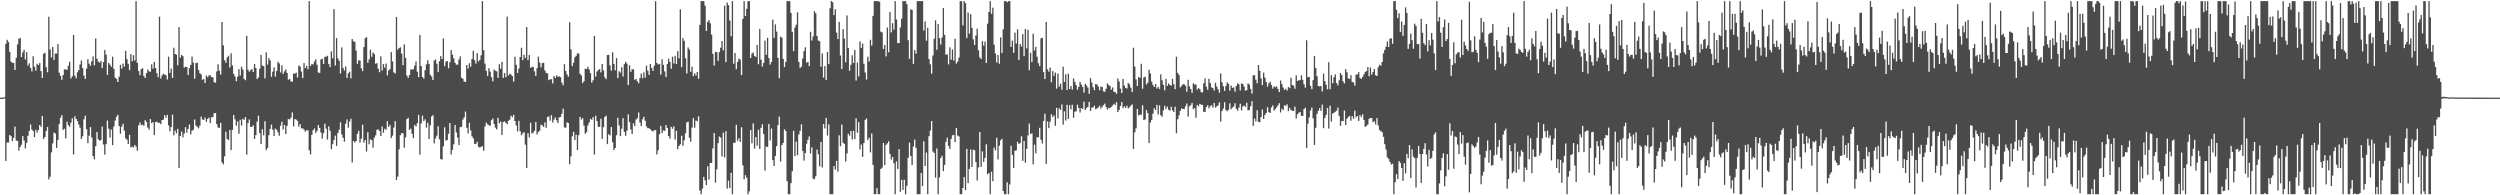<svg xmlns="http://www.w3.org/2000/svg" width="1920" height="150"><path d="M0 75.000h1v1.000H0zM1 75.000h1v1.000H1zM2 75.000h1v1.000H2zM3 74.612h1v1.000H3zM4 33.689h1v89.921H4zM5 30.551h1v78.895H5zM6 32.249h1v77.199H6zM7 39.835h1v63.853H7zM8 47.293h1v57.269H8zM9 48.235h1v60.112H9zM10 48.269h1v57.606H10zM11 53.768h1v43.500H11zM12 44.383h1v63.517H12zM13 34.084h1v74.212H13zM14 29.815h1v85.846H14zM15 29.103h1v83.739H15zM16 43.902h1v67.229H16zM17 40.200h1v64.356H17zM18 38.218h1v69.721H18zM19 45.687h1v68.264H19zM20 39.998h1v69.774H20zM21 50.362h1v53.962H21zM22 48.646h1v51.979H22zM23 52.189h1v43.456H23zM24 54.845h1v44.563H24zM25 43.173h1v57.509H25zM26 51.192h1v54.012H26zM27 54.271h1v45.318H27zM28 48.957h1v52.878H28zM29 49.970h1v49.935H29zM30 48.417h1v47.559H30zM31 54.632h1v42.748H31zM32 59.925h1v29.170H32zM33 41.338h1v65.317H33zM34 40.479h1v64.713H34zM35 51.673h1v48.974H35zM36 55.520h1v41.947H36zM37 12.840h1v124.948H37zM38 38.046h1v97.637H38zM39 44.116h1v72.915H39zM40 36.116h1v74.013H40zM41 46.015h1v55.757H41zM42 41.173h1v61.376H42zM43 41.127h1v72.439H43zM44 33.873h1v73.585H44zM45 55.864h1v39.469H45zM46 58.288h1v32.131H46zM47 61.301h1v27.143H47zM48 57.649h1v42.070H48zM49 53.244h1v45.566H49zM50 53.306h1v52.986H50zM51 53.726h1v39.710H51zM52 50.521h1v45.529H52zM53 47.402h1v49.976H53zM54 60.259h1v33.961H54zM55 58.646h1v32.194H55zM56 26.767h1v91.875H56zM57 58.100h1v31.232H57zM58 60.150h1v31.197H58zM59 55.559h1v37.424H59zM60 53.823h1v41.868H60zM61 49.465h1v48.651H61zM62 46.474h1v60.345H62zM63 52.317h1v52.343H63zM64 58.021h1v33.643H64zM65 60.549h1v28.352H65zM66 52.674h1v46.527H66zM67 45.524h1v64.463H67zM68 48.901h1v55.319H68zM69 50.493h1v47.133H69zM70 47.115h1v58.440H70zM71 43.296h1v76.572H71zM72 50.152h1v72.247H72zM73 29.545h1v82.771H73zM74 45.075h1v56.284H74zM75 47.306h1v59.576H75zM76 48.178h1v59.838H76zM77 46.899h1v60.625H77zM78 52.283h1v44.947H78zM79 47.685h1v63.314H79zM80 38.326h1v80.404H80zM81 41.954h1v68.725H81zM82 57.516h1v35.056H82zM83 48.320h1v50.528H83zM84 49.668h1v56.014H84zM85 51.277h1v48.196H85zM86 43.538h1v67.979H86zM87 52.900h1v44.217H87zM88 59.648h1v32.944H88zM89 60.628h1v29.102H89zM90 62.979h1v25.137H90zM91 58.954h1v37.886H91zM92 49.788h1v52.922H92zM93 52.666h1v44.575H93zM94 48.772h1v46.285H94zM95 51.197h1v49.095H95zM96 39.021h1v67.206H96zM97 45.418h1v61.829H97zM98 48.981h1v61.634H98zM99 53.874h1v49.678H99zM100 41.556h1v71.618H100zM101 47.125h1v65.472H101zM102 42.369h1v70.904H102zM103 46.471h1v64.832H103zM104 0.863h1v111.726H104zM105 48.257h1v67.483H105zM106 54.482h1v41.889H106zM107 57.770h1v36.279H107zM108 53.063h1v43.060H108zM109 52.436h1v43.334H109zM110 58.311h1v38.242H110zM111 59.923h1v32.343H111zM112 56.174h1v37.488H112zM113 53.410h1v44.583H113zM114 54.837h1v44.648H114zM115 55.049h1v36.393H115zM116 49.396h1v45.167H116zM117 52.736h1v41.083H117zM118 47.539h1v56.185H118zM119 52.228h1v41.524H119zM120 56.192h1v37.298H120zM121 59.327h1v35.046H121zM122 12.816h1v81.444H122zM123 60.294h1v35.067H123zM124 57.963h1v34.255H124zM125 56.597h1v35.310H125zM126 57.331h1v31.088H126zM127 57.692h1v32.718H127zM128 61.028h1v27.180H128zM129 43.531h1v52.797H129zM130 56.024h1v44.820H130zM131 52.632h1v44.936H131zM132 59.844h1v28.261H132zM133 36.642h1v67.263H133zM134 41.464h1v58.824H134zM135 42.041h1v60.377H135zM136 50.184h1v48.782H136zM137 20.824h1v108.124H137zM138 44.267h1v60.108H138zM139 42.222h1v58.791H139zM140 43.155h1v62.319H140zM141 51.839h1v50.694H141zM142 51.285h1v46.369H142zM143 51.477h1v50.414H143zM144 57.553h1v41.447H144zM145 52.325h1v43.268H145zM146 49.875h1v53.302H146zM147 43.431h1v56.918H147zM148 48.055h1v51.656H148zM149 60.490h1v31.282H149zM150 48.499h1v47.939H150zM151 48.185h1v49.191H151zM152 53.657h1v44.887H152zM153 56.213h1v40.274H153zM154 57.146h1v32.479H154zM155 61.273h1v30.454H155zM156 60.661h1v31.456H156zM157 63.701h1v26.613H157zM158 57.943h1v35.656H158zM159 59.362h1v32.026H159zM160 57.900h1v32.416H160zM161 57.812h1v36.701H161zM162 59.228h1v30.826H162zM163 59.453h1v30.534H163zM164 63.139h1v23.916H164zM165 63.537h1v23.223H165zM166 54.821h1v40.535H166zM167 49.334h1v48.621H167zM168 54.361h1v43.847H168zM169 57.289h1v37.077H169zM170 16.875h1v107.792H170zM171 34.791h1v91.465H171zM172 46.220h1v73.843H172zM173 48.222h1v52.940H173zM174 44.120h1v62.654H174zM175 42.824h1v64.752H175zM176 51.804h1v47.949H176zM177 40.978h1v74.316H177zM178 50.223h1v49.554H178zM179 56.751h1v31.634H179zM180 58.737h1v32.962H180zM181 62.372h1v34.139H181zM182 58.908h1v34.386H182zM183 53.121h1v49.591H183zM184 57.975h1v33.986H184zM185 51.305h1v45.100H185zM186 53.380h1v37.918H186zM187 60.558h1v31.480H187zM188 61.596h1v28.333H188zM189 27.513h1v91.206H189zM190 53.524h1v41.110H190zM191 55.099h1v36.642H191zM192 53.890h1v43.547H192zM193 52.992h1v44.428H193zM194 55.347h1v40.876H194zM195 49.129h1v57.526H195zM196 52.230h1v51.544H196zM197 60.734h1v32.688H197zM198 59.382h1v29.445H198zM199 52.774h1v49.431H199zM200 42.143h1v68.506H200zM201 50.268h1v49.083H201zM202 50.828h1v53.117H202zM203 60.204h1v32.885H203zM204 40.143h1v75.175H204zM205 49.638h1v63.992H205zM206 44.665h1v59.238H206zM207 46.455h1v52.583H207zM208 58.979h1v36.716H208zM209 55.054h1v44.572H209zM210 51.756h1v52.758H210zM211 58.828h1v39.957H211zM212 54.513h1v45.184H212zM213 47.488h1v54.175H213zM214 48.745h1v55.487H214zM215 55.674h1v40.875H215zM216 50.185h1v43.338H216zM217 56.735h1v42.706H217zM218 54.858h1v41.209H218zM219 53.309h1v49.644H219zM220 55.959h1v40.716H220zM221 61.242h1v30.205H221zM222 60.696h1v31.055H222zM223 62.506h1v27.874H223zM224 62.835h1v23.529H224zM225 56.449h1v40.607H225zM226 56.612h1v34.767H226zM227 55.860h1v36.053H227zM228 59.541h1v33.276H228zM229 50.379h1v46.919H229zM230 51.035h1v44.247H230zM231 54.940h1v43.716H231zM232 59.940h1v38.552H232zM233 48.446h1v51.147H233zM234 52.290h1v48.857H234zM235 50.559h1v49.462H235zM236 53.215h1v46.941H236zM237 0.863h1v114.602H237zM238 50.612h1v67.992H238zM239 49.101h1v54.458H239zM240 49.524h1v50.488H240zM241 47.239h1v51.358H241zM242 45.556h1v56.537H242zM243 49.714h1v50.804H243zM244 55.659h1v40.366H244zM245 56.001h1v42.208H245zM246 45.610h1v56.184H246zM247 45.111h1v61.318H247zM248 49.092h1v53.184H248zM249 43.632h1v51.333H249zM250 43.571h1v55.261H250zM251 42.880h1v64.304H251zM252 49.228h1v47.807H252zM253 51.543h1v48.920H253zM254 39.427h1v75.183H254zM255 44.747h1v66.002H255zM256 7.088h1v100.412H256zM257 50.351h1v53.857H257zM258 29.283h1v82.812H258zM259 44.870h1v57.344H259zM260 46.773h1v52.874H260zM261 56.417h1v37.524H261zM262 36.378h1v66.875H262zM263 52.145h1v53.693H263zM264 54.159h1v54.660H264zM265 51.099h1v43.942H265zM266 59.859h1v31.842H266zM267 56.349h1v41.714H267zM268 55.076h1v38.244H268zM269 60.222h1v30.947H269zM270 30.020h1v94.771H270zM271 31.704h1v76.597H271zM272 32.199h1v77.289H272zM273 38.809h1v69.558H273zM274 48.998h1v53.783H274zM275 46.301h1v54.153H275zM276 46.558h1v63.003H276zM277 52.436h1v54.072H277zM278 54.564h1v41.239H278zM279 36.176h1v73.352H279zM280 29.316h1v78.177H280zM281 28.517h1v87.852H281zM282 48.284h1v53.284H282zM283 45.548h1v65.254H283zM284 38.160h1v68.855H284zM285 43.647h1v64.082H285zM286 40.300h1v73.091H286zM287 41.501h1v64.275H287zM288 48.899h1v55.042H288zM289 48.465h1v51.162H289zM290 52.738h1v46.707H290zM291 55.435h1v45.175H291zM292 43.322h1v61.236H292zM293 54.137h1v42.970H293zM294 49.202h1v52.724H294zM295 52.044h1v46.805H295zM296 48.805h1v50.862H296zM297 57.901h1v35.189H297zM298 54.120h1v43.358H298zM299 53.057h1v42.815H299zM300 40.062h1v65.953H300zM301 47.174h1v57.018H301zM302 55.587h1v42.366H302zM303 56.467h1v36.542H303zM304 13.009h1v125.204H304zM305 38.121h1v97.464H305zM306 36.938h1v77.719H306zM307 36.293h1v67.518H307zM308 41.218h1v60.999H308zM309 50.064h1v52.315H309zM310 34.023h1v79.455H310zM311 44.399h1v61.104H311zM312 58.042h1v33.472H312zM313 59.754h1v30.704H313zM314 57.669h1v42.077H314zM315 53.454h1v45.328H315zM316 53.191h1v49.544H316zM317 53.268h1v52.821H317zM318 50.414h1v45.512H318zM319 47.273h1v49.888H319zM320 55.101h1v39.559H320zM321 59.250h1v29.039H321zM322 26.834h1v91.941H322zM323 50.715h1v44.048H323zM324 59.170h1v29.643H324zM325 60.355h1v32.610H325zM326 53.938h1v37.735H326zM327 49.456h1v48.580H327zM328 46.269h1v48.009H328zM329 49.067h1v57.651H329zM330 57.387h1v38.921H330zM331 58.772h1v30.723H331zM332 61.460h1v27.010H332zM333 46.533h1v63.587H333zM334 45.683h1v60.650H334zM335 48.944h1v55.242H335zM336 55.215h1v41.750H336zM337 47.012h1v59.980H337zM338 43.116h1v79.089H338zM339 45.290h1v77.208H339zM340 29.551h1v82.883H340zM341 50.777h1v47.015H341zM342 47.318h1v60.635H342zM343 46.837h1v60.734H343zM344 52.434h1v50.256H344zM345 47.820h1v46.764H345zM346 38.427h1v80.261H346zM347 41.971h1v73.115H347zM348 44.821h1v65.959H348zM349 48.254h1v47.783H349zM350 49.652h1v52.102H350zM351 49.671h1v55.991H351zM352 45.794h1v65.596H352zM353 43.315h1v54.315H353zM354 59.726h1v37.594H354zM355 60.457h1v31.422H355zM356 62.605h1v27.541H356zM357 62.978h1v22.655H357zM358 49.901h1v48.232H358zM359 52.611h1v49.843H359zM360 48.517h1v45.742H360zM361 51.181h1v48.977H361zM362 45.294h1v59.426H362zM363 39.030h1v67.209H363zM364 46.260h1v64.155H364zM365 48.920h1v61.622H365zM366 40.763h1v68.113H366zM367 47.210h1v65.477H367zM368 46.111h1v67.273H368zM369 42.490h1v70.226H369zM370 0.863h1v111.497H370zM371 38.516h1v77.270H371zM372 48.895h1v48.193H372zM373 54.431h1v39.702H373zM374 58.284h1v37.137H374zM375 52.385h1v43.759H375zM376 55.047h1v41.622H376zM377 59.280h1v32.990H377zM378 62.457h1v28.598H378zM379 53.404h1v41.815H379zM380 54.320h1v43.710H380zM381 54.788h1v44.601H381zM382 59.823h1v30.677H382zM383 49.355h1v45.265H383zM384 52.729h1v40.620H384zM385 47.496h1v56.256H385zM386 59.854h1v33.879H386zM387 56.187h1v37.019H387zM388 59.313h1v35.040H388zM389 12.816h1v82.571H389zM390 57.959h1v34.805H390zM391 56.601h1v35.309H391zM392 57.315h1v31.548H392zM393 58.472h1v31.580H393zM394 62.746h1v25.449H394zM395 43.611h1v49.370H395zM396 49.833h1v46.509H396zM397 56.015h1v44.883H397zM398 52.642h1v40.160H398zM399 43.770h1v57.024H399zM400 36.660h1v67.212H400zM401 46.188h1v56.172H401zM402 42.070h1v59.493H402zM403 44.440h1v66.675H403zM404 20.768h1v108.233H404zM405 46.186h1v56.110H405zM406 42.284h1v63.218H406zM407 52.053h1v42.217H407zM408 51.282h1v51.267H408zM409 51.453h1v50.433H409zM410 54.780h1v45.737H410zM411 58.278h1v35.471H411zM412 52.260h1v50.972H412zM413 43.492h1v57.815H413zM414 48.065h1v52.271H414zM415 51.724h1v44.073H415zM416 48.527h1v47.830H416zM417 48.166h1v49.282H417zM418 53.999h1v39.995H418zM419 55.975h1v42.164H419zM420 56.495h1v33.480H420zM421 61.531h1v27.812H421zM422 60.860h1v31.812H422zM423 60.801h1v27.688H423zM424 64.125h1v29.956H424zM425 58.380h1v33.484H425zM426 59.858h1v30.361H426zM427 57.900h1v34.539H427zM428 59.043h1v35.486H428zM429 58.654h1v31.518H429zM430 59.238h1v30.553H430zM431 63.379h1v23.966H431zM432 65.460h1v18.010H432zM433 49.329h1v48.533H433zM434 54.457h1v43.649H434zM435 57.162h1v36.779H435zM436 58.876h1v35.565H436zM437 17.024h1v109.129H437zM438 37.868h1v82.144H438zM439 50.803h1v53.886H439zM440 48.107h1v53.110H440zM441 44.036h1v63.528H441zM442 42.832h1v60.604H442zM443 40.885h1v74.356H443zM444 41.206h1v62.597H444zM445 56.658h1v33.085H445zM446 57.960h1v33.777H446zM447 63.793h1v26.863H447zM448 62.287h1v34.213H448zM449 52.662h1v50.024H449zM450 53.100h1v48.411H450zM451 51.256h1v45.096H451zM452 53.369h1v40.725H452zM453 56.145h1v35.211H453zM454 63.446h1v28.558H454zM455 61.621h1v28.319H455zM456 27.550h1v91.150H456zM457 58.850h1v30.044H457zM458 55.011h1v37.994H458zM459 53.818h1v43.581H459zM460 53.077h1v44.365H460zM461 55.623h1v35.574H461zM462 49.174h1v57.495H462zM463 54.014h1v43.691H463zM464 59.353h1v30.468H464zM465 60.819h1v28.027H465zM466 42.270h1v68.430H466zM467 42.134h1v61.042H467zM468 50.245h1v53.731H468zM469 54.285h1v43.327H469zM470 40.172h1v69.066H470zM471 49.090h1v66.170H471zM472 53.944h1v59.679H472zM473 44.645h1v59.251H473zM474 60.030h1v30.386H474zM475 54.725h1v41.617H475zM476 55.771h1v48.802H476zM477 51.560h1v47.291H477zM478 58.778h1v31.927H478zM479 49.244h1v52.103H479zM480 47.474h1v56.795H480zM481 48.832h1v51.524H481zM482 65.306h1v22.436H482zM483 50.112h1v43.711H483zM484 55.150h1v44.273H484zM485 53.164h1v49.725H485zM486 53.304h1v41.428H486zM487 61.236h1v35.635H487zM488 60.630h1v31.213H488zM489 62.436h1v28.341H489zM490 63.969h1v22.384H490zM491 59.976h1v34.068H491zM492 56.449h1v40.438H492zM493 60.103h1v31.560H493zM494 55.594h1v34.061H494zM495 59.724h1v33.007H495zM496 50.379h1v46.716H496zM497 54.303h1v44.168H497zM498 57.523h1v41.027H498zM499 49.148h1v50.157H499zM500 52.059h1v48.310H500zM501 54.451h1v46.524H501zM502 50.491h1v49.542H502zM503 0.863h1v98.957H503zM504 48.269h1v70.347H504zM505 49.535h1v65.830H505zM506 49.058h1v54.041H506zM507 57.229h1v39.446H507zM508 45.537h1v56.664H508zM509 49.797h1v50.321H509zM510 54.857h1v45.706H510zM511 59.185h1v36.855H511zM512 49.132h1v49.131H512zM513 45.061h1v59.415H513zM514 47.550h1v58.877H514zM515 52.799h1v44.608H515zM516 43.587h1v55.273H516zM517 48.793h1v48.224H517zM518 42.916h1v64.272H518zM519 49.217h1v51.254H519zM520 39.385h1v75.258H520zM521 44.766h1v67.379H521zM522 7.110h1v103.665H522zM523 51.569h1v52.690H523zM524 29.223h1v82.760H524zM525 31.423h1v76.370H525zM526 44.803h1v57.575H526zM527 56.441h1v37.515H527zM528 36.434h1v57.079H528zM529 38.122h1v67.696H529zM530 55.158h1v53.675H530zM531 51.146h1v46.895H531zM532 58.484h1v32.265H532zM533 56.348h1v41.746H533zM534 58.035h1v34.497H534zM535 55.220h1v37.962H535zM536 60.511h1v28.760H536zM537 19.094h1v127.300H537zM538 0.863h1v148.275H538zM539 0.863h1v143.988H539zM540 0.863h1v134.918H540zM541 4.374h1v134.154H541zM542 23.741h1v118.443H542zM543 16.842h1v110.921H543zM544 15.407h1v122.449H544zM545 17.846h1v107.272H545zM546 26.537h1v98.670H546zM547 41.307h1v72.676H547zM548 50.332h1v51.938H548zM549 39.806h1v100.481H549zM550 40.140h1v89.920H550zM551 46.746h1v63.198H551zM552 40.070h1v64.804H552zM553 36.655h1v69.030H553zM554 31.467h1v88.752H554zM555 38.640h1v63.218H555zM556 4.345h1v116.611H556zM557 47.687h1v53.062H557zM558 1.920h1v142.900H558zM559 3.994h1v134.797H559zM560 15.692h1v128.716H560zM561 27.852h1v104.857H561zM562 0.863h1v148.275H562zM563 48.912h1v60.800H563zM564 40.761h1v68.868H564zM565 53.097h1v42.777H565zM566 47.632h1v60.551H566zM567 44.970h1v61.266H567zM568 45.850h1v63.177H568zM569 57.668h1v40.090H569zM570 14.505h1v112.406H570zM571 0.863h1v136.849H571zM572 12.317h1v122.245H572zM573 6.807h1v129.675H573zM574 0.863h1v148.275H574zM575 0.863h1v146.007H575zM576 44.567h1v55.309H576zM577 41.223h1v68.847H577zM578 40.348h1v54.388H578zM579 43.043h1v71.098H579zM580 43.782h1v61.495H580zM581 34.543h1v77.362H581zM582 49.375h1v50.261H582zM583 22.212h1v92.153H583zM584 45.808h1v52.419H584zM585 51.143h1v44.326H585zM586 48.314h1v54.557H586zM587 31.180h1v99.774H587zM588 42.108h1v70.452H588zM589 28.956h1v84.002H589zM590 44.661h1v50.538H590zM591 49.604h1v58.298H591zM592 47.528h1v51.207H592zM593 15.070h1v107.933H593zM594 29.105h1v98.308H594zM595 18.736h1v101.009H595zM596 24.289h1v87.965H596zM597 44.444h1v51.674H597zM598 60.057h1v29.445H598zM599 28.124h1v95.997H599zM600 28.992h1v82.400H600zM601 45.197h1v64.575H601zM602 51.500h1v47.752H602zM603 47.516h1v53.110H603zM604 0.863h1v138.251H604zM605 0.863h1v148.275H605zM606 0.886h1v148.252H606zM607 9.953h1v130.761H607zM608 24.455h1v107.099H608zM609 39.315h1v61.160H609zM610 21.164h1v98.673H610zM611 18.951h1v89.856H611zM612 9.416h1v109.783H612zM613 47.491h1v55.839H613zM614 52.157h1v48.423H614zM615 51.128h1v44.348H615zM616 44.901h1v70.989H616zM617 39.318h1v84.033H617zM618 36.307h1v81.269H618zM619 48.121h1v62.257H619zM620 47.544h1v59.757H620zM621 50.834h1v53.897H621zM622 24.414h1v93.393H622zM623 31.113h1v82.060H623zM624 27.884h1v109.315H624zM625 8.613h1v129.076H625zM626 10.195h1v125.181H626zM627 27.682h1v87.226H627zM628 31.181h1v87.290H628zM629 31.668h1v96.047H629zM630 51.262h1v57.807H630zM631 41.068h1v87.536H631zM632 59.602h1v35.684H632zM633 50.765h1v47.854H633zM634 61.510h1v29.048H634zM635 39.817h1v64.233H635zM636 49.193h1v46.335H636zM637 6.361h1v142.777H637zM638 0.863h1v148.275H638zM639 1.709h1v147.429H639zM640 11.636h1v115.912H640zM641 7.119h1v123.142H641zM642 25.022h1v98.538H642zM643 30.007h1v101.794H643zM644 16.787h1v87.138H644zM645 42.584h1v69.769H645zM646 52.993h1v42.680H646zM647 22.377h1v87.297H647zM648 29.642h1v80.835H648zM649 47.843h1v76.227H649zM650 11.859h1v105.990H650zM651 36.857h1v65.829H651zM652 54.336h1v49.855H652zM653 49.740h1v50.856H653zM654 42.429h1v64.693H654zM655 48.394h1v52.127H655zM656 38.279h1v68.511H656zM657 61.872h1v29.011H657zM658 48.019h1v53.962H658zM659 58.688h1v35.129H659zM660 31.744h1v83.092H660zM661 36.772h1v74.207H661zM662 33.483h1v86.960H662zM663 48.933h1v60.965H663zM664 55.713h1v36.326H664zM665 61.060h1v29.996H665zM666 43.592h1v63.991H666zM667 47.148h1v58.656H667zM668 30.554h1v86.491H668zM669 35.011h1v67.533H669zM670 12.169h1v114.553H670zM671 0.863h1v148.275H671zM672 0.863h1v148.275H672zM673 0.863h1v143.646H673zM674 0.863h1v148.275H674zM675 1.263h1v147.875H675zM676 24.315h1v105.499H676zM677 24.881h1v103.882H677zM678 37.635h1v72.132H678zM679 34.547h1v92.319H679zM680 43.292h1v67.987H680zM681 21.154h1v88.942H681zM682 40.136h1v68.405H682zM683 9.191h1v108.971H683zM684 24.860h1v97.726H684zM685 17.820h1v102.690H685zM686 22.792h1v102.551H686zM687 0.863h1v148.275H687zM688 14.957h1v108.976H688zM689 33.155h1v96.573H689zM690 33.010h1v81.598H690zM691 21.109h1v126.153H691zM692 14.315h1v123.821H692zM693 0.863h1v145.075H693zM694 0.863h1v137.165H694zM695 0.863h1v148.275H695zM696 3.282h1v139.346H696zM697 30.891h1v90.294H697zM698 45.201h1v64.324H698zM699 7.194h1v112.596H699zM700 7.603h1v119.186H700zM701 49.026h1v63.488H701zM702 38.442h1v68.757H702zM703 41.239h1v72.264H703zM704 0.863h1v148.275H704zM705 0.863h1v148.275H705zM706 0.863h1v148.275H706zM707 0.863h1v131.968H707zM708 0.863h1v142.064H708zM709 23.435h1v85.068H709zM710 16.453h1v111.025H710zM711 31.247h1v85.907H711zM712 21.324h1v127.814H712zM713 45.334h1v59.245H713zM714 49.360h1v50.965H714zM715 56.580h1v36.398H715zM716 42.666h1v73.678H716zM717 29.753h1v87.706H717zM718 15.632h1v120.824H718zM719 38.172h1v75.835H719zM720 18.460h1v130.677H720zM721 29.260h1v106.958H721zM722 34.157h1v87.244H722zM723 28.789h1v90.841H723zM724 6.183h1v125.258H724zM725 26.708h1v99.973H725zM726 42.059h1v66.891H726zM727 41.705h1v64.021H727zM728 49.442h1v62.623H728zM729 36.334h1v78.071H729zM730 45.823h1v60.879H730zM731 37.963h1v65.961H731zM732 46.528h1v57.068H732zM733 29.756h1v79.325H733zM734 48.842h1v49.432H734zM735 47.370h1v56.792H735zM736 44.184h1v60.622H736zM737 0.863h1v148.275H737zM738 0.863h1v148.275H738zM739 19.507h1v124.873H739zM740 0.863h1v135.124H740zM741 2.387h1v143.664H741zM742 29.355h1v84.979H742zM743 9.620h1v131.038H743zM744 25.848h1v103.867H744zM745 10.900h1v103.871H745zM746 21.395h1v106.842H746zM747 30.223h1v84.724H747zM748 34.636h1v80.703H748zM749 27.237h1v97.203H749zM750 22.050h1v116.619H750zM751 38.674h1v89.873H751zM752 44.022h1v57.337H752zM753 45.359h1v82.808H753zM754 31.527h1v84.726H754zM755 35.012h1v89.289H755zM756 31.960h1v89.246H756zM757 48.405h1v62.384H757zM758 18.126h1v115.708H758zM759 9.198h1v123.712H759zM760 0.863h1v148.275H760zM761 10.601h1v121.288H761zM762 5.878h1v133.292H762zM763 34.314h1v79.052H763zM764 41.091h1v74.432H764zM765 47.966h1v57.811H765zM766 42.220h1v80.216H766zM767 48.878h1v62.973H767zM768 28.798h1v79.069H768zM769 40.779h1v65.824H769zM770 22.484h1v124.276H770zM771 0.863h1v148.275H771zM772 0.863h1v148.275H772zM773 1.757h1v138.201H773zM774 0.863h1v148.275H774zM775 0.863h1v140.786H775zM776 36.009h1v75.927H776zM777 31.225h1v87.808H777zM778 40.556h1v88.418H778zM779 25.016h1v90.805H779zM780 33.475h1v81.996H780zM781 22.447h1v86.454H781zM782 46.028h1v64.582H782zM783 33.809h1v76.024H783zM784 35.727h1v68.923H784zM785 26.276h1v97.286H785zM786 43.101h1v65.162H786zM787 22.279h1v102.728H787zM788 37.245h1v77.040H788zM789 22.904h1v81.057H789zM790 53.941h1v40.922H790zM791 40.488h1v62.493H791zM792 47.732h1v54.658H792zM793 25.933h1v100.256H793zM794 38.774h1v72.319H794zM795 35.992h1v81.751H795zM796 43.582h1v61.720H796zM797 48.557h1v56.970H797zM798 50.846h1v47.310H798zM799 29.437h1v77.897H799zM800 29.026h1v81.147H800zM801 55.380h1v37.570H801zM802 60.707h1v26.635H802zM803 16.822h1v109.038H803zM804 53.264h1v39.994H804zM805 55.035h1v43.370H805zM806 51.854h1v41.613H806zM807 63.133h1v24.600H807zM808 54.592h1v35.311H808zM809 58.191h1v30.445H809zM810 55.711h1v40.895H810zM811 68.041h1v14.786H811zM812 56.399h1v34.539H812zM813 66.503h1v16.709H813zM814 64.286h1v20.163H814zM815 68.941h1v11.273H815zM816 51.228h1v44.535H816zM817 62.883h1v22.633H817zM818 57.078h1v35.508H818zM819 69.107h1v11.385H819zM820 56.591h1v34.759H820zM821 68.401h1v12.352H821zM822 66.057h1v17.977H822zM823 68.790h1v11.661H823zM824 60.147h1v30.264H824zM825 62.824h1v22.974H825zM826 65.377h1v20.018H826zM827 68.987h1v11.402H827zM828 66.698h1v16.211H828zM829 62.947h1v23.412H829zM830 64.863h1v18.107H830zM831 66.672h1v16.990H831zM832 71.169h1v6.965H832zM833 64.365h1v20.164H833zM834 65.643h1v17.385H834zM835 67.204h1v14.869H835zM836 72.093h1v6.199H836zM837 60.030h1v25.201H837zM838 63.404h1v19.260H838zM839 67.029h1v15.456H839zM840 69.264h1v11.931H840zM841 64.527h1v19.407H841zM842 64.865h1v18.440H842zM843 66.480h1v16.042H843zM844 69.314h1v11.896H844zM845 66.465h1v16.982H845zM846 66.886h1v15.049H846zM847 70.151h1v10.595H847zM848 70.483h1v9.083H848zM849 68.139h1v14.092H849zM850 64.062h1v20.103H850zM851 65.213h1v17.691H851zM852 66.097h1v16.991H852zM853 68.869h1v13.173H853zM854 67.129h1v14.026H854zM855 70.392h1v9.290H855zM856 70.811h1v9.782H856zM857 72.000h1v6.372H857zM858 60.254h1v25.823H858zM859 62.625h1v21.829H859zM860 67.997h1v13.410H860zM861 71.440h1v6.950H861zM862 60.623h1v22.454H862zM863 65.736h1v15.867H863zM864 67.545h1v15.316H864zM865 67.983h1v13.210H865zM866 63.675h1v19.580H866zM867 64.822h1v17.551H867zM868 67.338h1v13.838H868zM869 70.731h1v9.425H869zM870 36.639h1v77.727H870zM871 51.073h1v50.655H871zM872 60.984h1v37.566H872zM873 66.028h1v17.614H873zM874 59.123h1v29.585H874zM875 59.809h1v28.227H875zM876 49.011h1v39.104H876zM877 68.159h1v12.727H877zM878 59.437h1v32.827H878zM879 58.935h1v32.793H879zM880 64.883h1v19.689H880zM881 63.517h1v23.388H881zM882 53.507h1v56.345H882zM883 56.411h1v37.711H883zM884 62.607h1v29.513H884zM885 65.217h1v22.084H885zM886 66.814h1v16.302H886zM887 64.504h1v20.021H887zM888 68.020h1v12.544H888zM889 66.723h1v21.196H889zM890 68.309h1v12.657H890zM891 57.134h1v31.359H891zM892 61.683h1v27.927H892zM893 65.127h1v19.674H893zM894 69.358h1v11.825H894zM895 60.595h1v23.088H895zM896 65.946h1v15.993H896zM897 64.143h1v20.127H897zM898 65.155h1v19.814H898zM899 65.835h1v16.147H899zM900 60.588h1v24.124H900zM901 64.718h1v21.302H901zM902 68.498h1v13.486H902zM903 43.566h1v58.717H903zM904 55.948h1v35.653H904zM905 57.554h1v31.042H905zM906 67.139h1v17.936H906zM907 65.947h1v17.261H907zM908 64.601h1v19.115H908zM909 64.767h1v18.990H909zM910 65.869h1v15.820H910zM911 70.422h1v9.113H911zM912 61.289h1v28.336H912zM913 66.282h1v15.396H913zM914 68.389h1v12.400H914zM915 71.261h1v7.751H915zM916 63.923h1v19.963H916zM917 64.912h1v18.145H917zM918 64.943h1v25.502H918zM919 68.825h1v11.834H919zM920 67.654h1v14.070H920zM921 68.489h1v11.277H921zM922 70.780h1v9.580H922zM923 71.024h1v9.546H923zM924 64.006h1v21.872H924zM925 60.282h1v25.693H925zM926 66.613h1v15.620H926zM927 68.908h1v11.886H927zM928 60.490h1v22.698H928zM929 63.866h1v17.748H929zM930 67.087h1v13.780H930zM931 67.683h1v15.074H931zM932 69.563h1v9.508H932zM933 63.577h1v19.070H933zM934 66.449h1v15.341H934zM935 68.545h1v12.424H935zM936 71.180h1v7.394H936zM937 56.415h1v36.931H937zM938 63.119h1v22.235H938zM939 66.211h1v17.183H939zM940 69.781h1v8.746H940zM941 65.995h1v18.524H941zM942 63.160h1v22.229H942zM943 64.407h1v19.810H943zM944 69.612h1v9.696H944zM945 65.664h1v18.277H945zM946 67.529h1v15.173H946zM947 67.056h1v14.695H947zM948 70.397h1v8.887H948zM949 65.931h1v17.657H949zM950 64.014h1v20.978H950zM951 64.783h1v17.833H951zM952 69.484h1v10.160H952zM953 64.105h1v20.624H953zM954 64.449h1v17.308H954zM955 66.469h1v14.583H955zM956 69.623h1v12.465H956zM957 69.185h1v9.746H957zM958 64.055h1v20.717H958zM959 64.955h1v19.454H959zM960 68.242h1v13.382H960zM961 71.814h1v5.921H961zM962 57.879h1v38.783H962zM963 57.690h1v33.447H963zM964 61.204h1v32.058H964zM965 63.915h1v20.784H965zM966 49.949h1v43.649H966zM967 54.338h1v39.516H967zM968 60.174h1v29.731H968zM969 65.309h1v18.763H969zM970 55.754h1v35.642H970zM971 59.669h1v28.617H971zM972 63.031h1v23.651H972zM973 66.575h1v15.750H973zM974 63.997h1v22.115H974zM975 62.734h1v24.065H975zM976 65.281h1v17.291H976zM977 67.996h1v12.975H977zM978 66.345h1v18.649H978zM979 67.028h1v16.787H979zM980 66.291h1v16.165H980zM981 68.294h1v12.590H981zM982 70.713h1v8.566H982zM983 61.837h1v24.522H983zM984 64.647h1v18.880H984zM985 67.199h1v17.364H985zM986 69.139h1v11.681H986zM987 68.197h1v13.089H987zM988 69.503h1v10.632H988zM989 66.750h1v18.603H989zM990 67.692h1v15.210H990zM991 59.744h1v24.890H991zM992 65.283h1v19.718H992zM993 65.837h1v19.458H993zM994 68.157h1v13.773H994zM995 57.893h1v33.141H995zM996 62.208h1v25.602H996zM997 61.584h1v24.997H997zM998 61.589h1v24.437H998zM999 57.844h1v31.066H999zM1000 61.259h1v27.814H1000zM1001 64.729h1v19.037H1001zM1002 67.307h1v15.429H1002zM1003 30.904h1v82.703H1003zM1004 59.325h1v35.676H1004zM1005 59.065h1v31.101H1005zM1006 65.952h1v18.932H1006zM1007 68.515h1v14.087H1007zM1008 61.531h1v29.411H1008zM1009 42.951h1v68.375H1009zM1010 52.184h1v45.979H1010zM1011 58.521h1v28.932H1011zM1012 66.052h1v19.096H1012zM1013 66.392h1v16.710H1013zM1014 65.961h1v19.162H1014zM1015 70.146h1v10.165H1015zM1016 56.545h1v41.911H1016zM1017 62.234h1v28.337H1017zM1018 65.084h1v23.122H1018zM1019 68.568h1v14.337H1019zM1020 47.776h1v50.916H1020zM1021 68.576h1v12.502H1021zM1022 57.700h1v35.686H1022zM1023 63.895h1v23.307H1023zM1024 59.409h1v27.203H1024zM1025 57.145h1v28.655H1025zM1026 63.780h1v21.250H1026zM1027 65.538h1v17.079H1027zM1028 61.711h1v27.281H1028zM1029 56.055h1v40.558H1029zM1030 57.577h1v35.352H1030zM1031 62.468h1v30.635H1031zM1032 64.054h1v20.816H1032zM1033 53.086h1v42.981H1033zM1034 55.510h1v35.674H1034zM1035 60.216h1v29.620H1035zM1036 60.650h1v28.357H1036zM1037 57.748h1v35.026H1037zM1038 62.947h1v26.274H1038zM1039 63.301h1v27.919H1039zM1040 65.686h1v19.299H1040zM1041 57.273h1v32.869H1041zM1042 57.148h1v31.930H1042zM1043 55.396h1v37.493H1043zM1044 59.814h1v28.612H1044zM1045 60.641h1v29.286H1045zM1046 59.072h1v28.728H1046zM1047 57.151h1v34.976H1047zM1048 55.371h1v42.126H1048zM1049 54.627h1v42.042H1049zM1050 51.433h1v44.234H1050zM1051 58.547h1v32.760H1051zM1052 51.907h1v38.723H1052zM1053 57.272h1v33.383H1053zM1054 55.246h1v38.658H1054zM1055 53.032h1v40.061H1055zM1056 57.731h1v37.872H1056zM1057 58.370h1v32.331H1057zM1058 51.651h1v44.730H1058zM1059 49.704h1v50.097H1059zM1060 50.486h1v50.341H1060zM1061 47.618h1v53.850H1061zM1062 40.914h1v64.185H1062zM1063 38.308h1v72.461H1063zM1064 35.819h1v79.077H1064zM1065 31.895h1v88.987H1065zM1066 36.091h1v85.897H1066zM1067 29.753h1v94.604H1067zM1068 29.352h1v97.019H1068zM1069 33.630h1v92.099H1069zM1070 0.863h1v148.275H1070zM1071 0.863h1v139.090H1071zM1072 7.592h1v126.210H1072zM1073 13.932h1v123.555H1073zM1074 10.259h1v113.422H1074zM1075 24.522h1v100.551H1075zM1076 16.514h1v112.517H1076zM1077 27.472h1v111.399H1077zM1078 19.173h1v106.159H1078zM1079 5.697h1v127.427H1079zM1080 9.992h1v108.197H1080zM1081 37.540h1v83.971H1081zM1082 33.770h1v77.708H1082zM1083 25.731h1v111.053H1083zM1084 30.866h1v83.901H1084zM1085 37.406h1v82.903H1085zM1086 18.183h1v103.265H1086zM1087 19.922h1v124.126H1087zM1088 33.947h1v87.249H1088zM1089 33.792h1v78.288H1089zM1090 45.027h1v73.348H1090zM1091 14.429h1v126.038H1091zM1092 25.173h1v93.101H1092zM1093 33.174h1v81.152H1093zM1094 34.667h1v75.295H1094zM1095 18.437h1v100.203H1095zM1096 39.435h1v88.478H1096zM1097 30.841h1v84.262H1097zM1098 34.893h1v87.220H1098zM1099 25.381h1v95.874H1099zM1100 30.440h1v85.428H1100zM1101 40.991h1v62.344H1101zM1102 53.816h1v47.836H1102zM1103 0.863h1v148.275H1103zM1104 16.488h1v132.649H1104zM1105 13.121h1v127.793H1105zM1106 25.108h1v105.767H1106zM1107 36.053h1v85.215H1107zM1108 20.888h1v96.859H1108zM1109 14.955h1v128.120H1109zM1110 31.559h1v103.851H1110zM1111 30.025h1v88.301H1111zM1112 17.511h1v112.857H1112zM1113 45.331h1v49.318H1113zM1114 58.245h1v45.836H1114zM1115 49.973h1v50.559H1115zM1116 32.464h1v97.103H1116zM1117 48.566h1v56.250H1117zM1118 41.654h1v63.647H1118zM1119 40.377h1v70.693H1119zM1120 40.089h1v78.304H1120zM1121 44.187h1v57.278H1121zM1122 15.140h1v95.140H1122zM1123 42.227h1v61.526H1123zM1124 32.053h1v88.276H1124zM1125 34.886h1v91.654H1125zM1126 37.613h1v72.327H1126zM1127 39.074h1v70.405H1127zM1128 1.338h1v146.373H1128zM1129 30.954h1v102.602H1129zM1130 40.153h1v70.671H1130zM1131 39.831h1v72.280H1131zM1132 27.886h1v85.622H1132zM1133 38.349h1v74.173H1133zM1134 40.576h1v68.832H1134zM1135 47.705h1v57.463H1135zM1136 30.356h1v88.324H1136zM1137 13.701h1v127.821H1137zM1138 24.914h1v109.953H1138zM1139 16.773h1v115.107H1139zM1140 32.927h1v88.137H1140zM1141 35.830h1v80.058H1141zM1142 45.214h1v62.652H1142zM1143 26.238h1v98.704H1143zM1144 25.151h1v90.172H1144zM1145 25.119h1v102.048H1145zM1146 18.529h1v108.283H1146zM1147 35.392h1v83.973H1147zM1148 53.804h1v40.659H1148zM1149 30.648h1v88.113H1149zM1150 39.587h1v73.192H1150zM1151 44.086h1v63.402H1151zM1152 48.919h1v72.396H1152zM1153 35.417h1v87.928H1153zM1154 40.181h1v63.187H1154zM1155 50.835h1v49.638H1155zM1156 48.953h1v49.866H1156zM1157 26.980h1v117.912H1157zM1158 20.825h1v116.676H1158zM1159 27.942h1v83.396H1159zM1160 33.008h1v83.096H1160zM1161 27.524h1v105.497H1161zM1162 9.736h1v122.006H1162zM1163 32.990h1v77.144H1163zM1164 40.980h1v91.681H1164zM1165 41.512h1v74.944H1165zM1166 37.356h1v92.731H1166zM1167 38.260h1v81.845H1167zM1168 39.873h1v75.535H1168zM1169 40.612h1v76.177H1169zM1170 0.863h1v138.771H1170zM1171 37.522h1v91.130H1171zM1172 43.449h1v87.087H1172zM1173 39.828h1v64.255H1173zM1174 38.127h1v84.212H1174zM1175 46.276h1v59.920H1175zM1176 29.431h1v103.566H1176zM1177 33.784h1v81.019H1177zM1178 35.558h1v84.810H1178zM1179 23.797h1v96.668H1179zM1180 45.449h1v60.395H1180zM1181 56.237h1v37.772H1181zM1182 37.694h1v81.831H1182zM1183 32.003h1v85.369H1183zM1184 35.053h1v71.182H1184zM1185 47.249h1v48.078H1185zM1186 40.548h1v60.303H1186zM1187 44.238h1v61.232H1187zM1188 14.227h1v86.006H1188zM1189 49.911h1v56.111H1189zM1190 47.323h1v56.672H1190zM1191 9.686h1v113.531H1191zM1192 51.493h1v59.649H1192zM1193 45.689h1v60.829H1193zM1194 56.897h1v41.671H1194zM1195 6.837h1v122.131H1195zM1196 25.607h1v96.682H1196zM1197 25.926h1v106.885H1197zM1198 36.727h1v86.098H1198zM1199 13.844h1v126.577H1199zM1200 11.543h1v113.389H1200zM1201 27.956h1v91.733H1201zM1202 31.895h1v78.294H1202zM1203 5.126h1v144.012H1203zM1204 17.937h1v117.723H1204zM1205 23.093h1v108.276H1205zM1206 23.222h1v95.783H1206zM1207 34.352h1v84.077H1207zM1208 37.330h1v72.486H1208zM1209 28.969h1v98.196H1209zM1210 23.880h1v115.924H1210zM1211 23.644h1v87.198H1211zM1212 30.647h1v86.225H1212zM1213 39.531h1v63.524H1213zM1214 43.590h1v61.947H1214zM1215 55.250h1v41.418H1215zM1216 37.525h1v79.254H1216zM1217 40.879h1v60.301H1217zM1218 46.945h1v53.416H1218zM1219 56.504h1v43.818H1219zM1220 17.601h1v115.062H1220zM1221 42.321h1v71.303H1221zM1222 47.551h1v53.904H1222zM1223 50.394h1v50.811H1223zM1224 29.337h1v105.292H1224zM1225 32.130h1v89.062H1225zM1226 47.044h1v61.325H1226zM1227 44.323h1v67.948H1227zM1228 18.799h1v107.428H1228zM1229 37.438h1v70.307H1229zM1230 40.403h1v71.420H1230zM1231 41.785h1v73.293H1231zM1232 44.476h1v61.544H1232zM1233 38.208h1v65.492H1233zM1234 49.795h1v54.302H1234zM1235 54.611h1v43.369H1235zM1236 10.736h1v131.958H1236zM1237 3.202h1v145.936H1237zM1238 24.422h1v99.743H1238zM1239 27.827h1v102.939H1239zM1240 44.764h1v56.281H1240zM1241 19.794h1v107.875H1241zM1242 45.921h1v63.329H1242zM1243 16.272h1v132.865H1243zM1244 34.921h1v72.332H1244zM1245 15.358h1v105.932H1245zM1246 37.573h1v68.671H1246zM1247 56.760h1v40.148H1247zM1248 55.031h1v39.207H1248zM1249 34.387h1v89.083H1249zM1250 41.454h1v65.051H1250zM1251 43.402h1v58.701H1251zM1252 42.189h1v62.575H1252zM1253 42.132h1v73.027H1253zM1254 45.089h1v58.188H1254zM1255 16.719h1v93.399H1255zM1256 41.984h1v59.639H1256zM1257 31.209h1v97.751H1257zM1258 28.061h1v99.536H1258zM1259 37.509h1v74.033H1259zM1260 45.347h1v67.417H1260zM1261 16.341h1v126.215H1261zM1262 2.186h1v143.646H1262zM1263 39.936h1v71.604H1263zM1264 40.681h1v71.731H1264zM1265 52.553h1v51.222H1265zM1266 19.725h1v98.199H1266zM1267 40.269h1v72.604H1267zM1268 45.686h1v66.507H1268zM1269 58.992h1v38.903H1269zM1270 8.129h1v132.022H1270zM1271 26.152h1v103.624H1271zM1272 30.824h1v88.921H1272zM1273 28.758h1v87.527H1273zM1274 40.541h1v72.978H1274zM1275 45.358h1v63.740H1275zM1276 33.476h1v94.604H1276zM1277 24.149h1v98.330H1277zM1278 24.812h1v99.211H1278zM1279 27.053h1v89.514H1279zM1280 43.347h1v65.734H1280zM1281 51.351h1v40.788H1281zM1282 32.682h1v74.506H1282zM1283 39.633h1v76.120H1283zM1284 44.454h1v59.612H1284zM1285 51.470h1v61.261H1285zM1286 37.663h1v85.813H1286zM1287 42.366h1v63.157H1287zM1288 42.503h1v58.806H1288zM1289 50.162h1v48.628H1289zM1290 40.710h1v57.182H1290zM1291 20.834h1v122.995H1291zM1292 31.493h1v86.316H1292zM1293 40.189h1v69.685H1293zM1294 41.751h1v70.146H1294zM1295 8.869h1v125.567H1295zM1296 34.663h1v74.447H1296zM1297 38.422h1v82.690H1297zM1298 45.642h1v60.185H1298zM1299 50.824h1v68.118H1299zM1300 43.723h1v63.197H1300zM1301 50.278h1v53.888H1301zM1302 48.053h1v57.578H1302zM1303 0.863h1v128.236H1303zM1304 17.214h1v125.598H1304zM1305 40.410h1v96.842H1305zM1306 33.970h1v89.070H1306zM1307 37.734h1v83.919H1307zM1308 30.592h1v89.784H1308zM1309 29.740h1v103.152H1309zM1310 37.150h1v90.172H1310zM1311 34.806h1v88.205H1311zM1312 16.138h1v112.260H1312zM1313 37.585h1v79.265H1313zM1314 41.272h1v71.558H1314zM1315 49.976h1v43.742H1315zM1316 25.166h1v95.328H1316zM1317 45.441h1v57.896H1317zM1318 30.737h1v77.814H1318zM1319 48.241h1v58.551H1319zM1320 26.856h1v91.836H1320zM1321 27.739h1v93.086H1321zM1322 9.721h1v108.038H1322zM1323 37.985h1v78.981H1323zM1324 0.863h1v141.136H1324zM1325 23.007h1v91.700H1325zM1326 36.253h1v80.552H1326zM1327 51.857h1v57.908H1327zM1328 0.863h1v134.088H1328zM1329 22.614h1v122.154H1329zM1330 10.651h1v127.768H1330zM1331 26.706h1v121.733H1331zM1332 10.649h1v125.585H1332zM1333 17.492h1v112.192H1333zM1334 28.110h1v92.275H1334zM1335 38.538h1v75.499H1335zM1336 0.908h1v148.230H1336zM1337 9.778h1v139.360H1337zM1338 7.932h1v122.631H1338zM1339 20.708h1v109.333H1339zM1340 44.151h1v67.323H1340zM1341 24.469h1v92.373H1341zM1342 37.126h1v73.687H1342zM1343 17.149h1v120.858H1343zM1344 34.362h1v79.160H1344zM1345 24.197h1v98.180H1345zM1346 23.475h1v96.951H1346zM1347 26.374h1v94.951H1347zM1348 46.921h1v58.270H1348zM1349 35.746h1v94.355H1349zM1350 30.723h1v79.256H1350zM1351 36.549h1v69.329H1351zM1352 42.664h1v69.073H1352zM1353 7.230h1v136.790H1353zM1354 20.245h1v100.009H1354zM1355 36.574h1v75.781H1355zM1356 43.678h1v66.093H1356zM1357 27.911h1v103.118H1357zM1358 19.036h1v113.097H1358zM1359 38.326h1v72.011H1359zM1360 40.181h1v71.219H1360zM1361 14.911h1v103.406H1361zM1362 33.804h1v89.901H1362zM1363 36.149h1v74.214H1363zM1364 31.185h1v84.234H1364zM1365 35.951h1v79.923H1365zM1366 37.948h1v70.405H1366zM1367 33.674h1v69.877H1367zM1368 53.472h1v46.451H1368zM1369 55.805h1v42.726H1369zM1370 0.863h1v148.275H1370zM1371 19.537h1v129.601H1371zM1372 17.837h1v120.849H1372zM1373 22.146h1v102.805H1373zM1374 24.158h1v97.095H1374zM1375 34.092h1v72.503H1375zM1376 17.754h1v128.690H1376zM1377 29.000h1v84.644H1377zM1378 15.175h1v108.173H1378zM1379 37.963h1v74.389H1379zM1380 55.408h1v40.905H1380zM1381 49.683h1v53.111H1381zM1382 34.536h1v85.980H1382zM1383 38.775h1v90.737H1383zM1384 42.712h1v59.681H1384zM1385 35.955h1v74.653H1385zM1386 42.343h1v74.719H1386zM1387 43.408h1v61.118H1387zM1388 16.366h1v93.662H1388zM1389 39.265h1v67.041H1389zM1390 36.435h1v77.788H1390zM1391 32.734h1v94.571H1391zM1392 40.210h1v68.446H1392zM1393 39.938h1v69.375H1393zM1394 49.916h1v58.116H1394zM1395 1.442h1v146.136H1395zM1396 35.917h1v80.855H1396zM1397 40.146h1v71.902H1397zM1398 47.489h1v51.569H1398zM1399 28.349h1v85.535H1399zM1400 38.961h1v71.105H1400zM1401 40.449h1v67.254H1401zM1402 53.627h1v51.862H1402zM1403 14.061h1v126.839H1403zM1404 24.889h1v111.844H1404zM1405 32.573h1v101.245H1405zM1406 16.558h1v115.634H1406zM1407 35.879h1v80.171H1407zM1408 41.138h1v70.884H1408zM1409 33.374h1v89.894H1409zM1410 26.174h1v98.825H1410zM1411 25.036h1v102.015H1411zM1412 18.440h1v108.178H1412zM1413 35.362h1v84.423H1413zM1414 38.621h1v80.758H1414zM1415 30.547h1v73.517H1415zM1416 40.323h1v78.503H1416zM1417 39.676h1v71.677H1417zM1418 44.010h1v77.242H1418zM1419 52.657h1v57.194H1419zM1420 35.461h1v87.846H1420zM1421 43.005h1v59.829H1421zM1422 50.748h1v48.400H1422zM1423 49.084h1v48.399H1423zM1424 20.727h1v124.226H1424zM1425 26.595h1v110.987H1425zM1426 32.922h1v78.429H1426zM1427 35.165h1v80.911H1427zM1428 9.881h1v122.497H1428zM1429 9.750h1v121.250H1429zM1430 33.148h1v99.773H1430zM1431 41.304h1v80.851H1431zM1432 42.991h1v86.724H1432zM1433 37.266h1v75.705H1433zM1434 38.194h1v81.925H1434zM1435 39.927h1v76.856H1435zM1436 0.863h1v138.799H1436zM1437 5.355h1v123.232H1437zM1438 37.590h1v93.075H1438zM1439 39.928h1v75.726H1439zM1440 51.028h1v61.979H1440zM1441 38.213h1v84.049H1441zM1442 40.812h1v71.196H1442zM1443 28.824h1v104.197H1443zM1444 33.687h1v68.440H1444zM1445 23.654h1v96.833H1445zM1446 42.126h1v78.319H1446zM1447 45.662h1v60.369H1447zM1448 56.817h1v36.643H1448zM1449 31.939h1v87.678H1449zM1450 49.750h1v54.785H1450zM1451 34.989h1v71.251H1451zM1452 53.887h1v47.011H1452zM1453 40.492h1v64.198H1453zM1454 45.104h1v60.405H1454zM1455 14.252h1v91.776H1455zM1456 47.136h1v57.129H1456zM1457 9.572h1v113.969H1457zM1458 31.015h1v83.675H1458zM1459 45.417h1v60.804H1459zM1460 47.539h1v52.898H1460zM1461 6.898h1v122.191H1461zM1462 20.175h1v102.016H1462zM1463 25.935h1v106.970H1463zM1464 32.962h1v89.916H1464zM1465 13.664h1v102.636H1465zM1466 12.404h1v128.066H1466zM1467 32.741h1v82.714H1467zM1468 28.187h1v91.430H1468zM1469 47.688h1v54.364H1469zM1470 5.142h1v143.996H1470zM1471 19.604h1v103.334H1471zM1472 22.198h1v110.919H1472zM1473 36.071h1v77.038H1473zM1474 33.837h1v84.418H1474zM1475 37.357h1v73.843H1475zM1476 23.963h1v115.694H1476zM1477 34.132h1v86.401H1477zM1478 23.668h1v93.471H1478zM1479 32.902h1v78.240H1479zM1480 39.626h1v66.036H1480zM1481 55.131h1v41.640H1481zM1482 37.764h1v79.034H1482zM1483 39.986h1v72.231H1483zM1484 40.831h1v60.408H1484zM1485 52.433h1v47.889H1485zM1486 17.671h1v115.099H1486zM1487 27.508h1v99.720H1487zM1488 42.275h1v62.100H1488zM1489 49.199h1v52.208H1489zM1490 33.286h1v101.346H1490zM1491 29.246h1v98.328H1491zM1492 40.514h1v67.891H1492zM1493 44.372h1v67.891H1493zM1494 48.897h1v53.740H1494zM1495 18.775h1v107.401H1495zM1496 38.153h1v69.650H1496zM1497 40.369h1v74.670H1497zM1498 41.816h1v65.871H1498zM1499 38.209h1v67.833H1499zM1500 45.030h1v58.884H1500zM1501 50.379h1v52.720H1501zM1502 55.081h1v40.435H1502zM1503 3.236h1v145.902H1503zM1504 22.280h1v111.709H1504zM1505 27.828h1v102.950H1505zM1506 34.240h1v85.332H1506zM1507 19.785h1v107.926H1507zM1508 24.852h1v91.311H1508zM1509 16.702h1v132.435H1509zM1510 29.441h1v107.427H1510zM1511 15.327h1v106.738H1511zM1512 38.170h1v75.377H1512zM1513 52.659h1v43.556H1513zM1514 56.652h1v39.888H1514zM1515 36.794h1v68.781H1515zM1516 33.700h1v90.102H1516zM1517 43.261h1v56.873H1517zM1518 42.276h1v60.510H1518zM1519 47.522h1v57.009H1519zM1520 41.812h1v73.646H1520zM1521 45.373h1v56.348H1521zM1522 16.092h1v94.163H1522zM1523 48.308h1v53.558H1523zM1524 28.308h1v100.572H1524zM1525 34.697h1v76.720H1525zM1526 42.512h1v70.074H1526zM1527 45.537h1v59.822H1527zM1528 2.103h1v143.861H1528zM1529 33.243h1v94.207H1529zM1530 39.795h1v71.116H1530zM1531 48.241h1v64.117H1531zM1532 18.803h1v99.674H1532zM1533 29.467h1v85.750H1533zM1534 45.452h1v66.771H1534zM1535 51.137h1v51.898H1535zM1536 8.283h1v131.551H1536zM1537 26.991h1v111.048H1537zM1538 25.818h1v100.116H1538zM1539 28.347h1v88.092H1539zM1540 40.679h1v70.323H1540zM1541 40.780h1v72.834H1541zM1542 33.628h1v81.836H1542zM1543 24.192h1v103.831H1543zM1544 24.688h1v85.574H1544zM1545 25.334h1v98.721H1545zM1546 31.627h1v82.933H1546zM1547 47.101h1v61.773H1547zM1548 59.842h1v32.297H1548zM1549 32.554h1v83.227H1549zM1550 44.453h1v63.039H1550zM1551 46.560h1v66.136H1551zM1552 51.403h1v56.250H1552zM1553 37.695h1v85.728H1553zM1554 42.466h1v62.849H1554zM1555 50.178h1v51.094H1555zM1556 50.342h1v48.413H1556zM1557 20.752h1v123.050H1557zM1558 27.182h1v104.719H1558zM1559 31.484h1v78.386H1559zM1560 40.093h1v71.784H1560zM1561 8.831h1v125.552H1561zM1562 19.555h1v104.199H1562zM1563 37.632h1v83.798H1563zM1564 42.774h1v77.593H1564zM1565 46.337h1v72.926H1565zM1566 45.180h1v56.809H1566zM1567 43.829h1v63.178H1567zM1568 48.065h1v57.492H1568zM1569 35.271h1v72.880H1569zM1570 0.863h1v142.021H1570zM1571 27.655h1v92.108H1571zM1572 34.068h1v103.196H1572zM1573 36.650h1v60.059H1573zM1574 30.622h1v91.017H1574zM1575 45.400h1v61.765H1575zM1576 29.350h1v103.625H1576zM1577 34.787h1v74.060H1577zM1578 15.908h1v107.233H1578zM1579 32.546h1v95.891H1579zM1580 41.427h1v71.725H1580zM1581 51.195h1v47.411H1581zM1582 25.107h1v95.429H1582zM1583 36.964h1v71.451H1583zM1584 30.702h1v77.926H1584zM1585 45.327h1v56.692H1585zM1586 26.816h1v91.906H1586zM1587 31.670h1v89.181H1587zM1588 9.762h1v107.934H1588zM1589 38.079h1v78.624H1589zM1590 0.863h1v140.669H1590zM1591 5.245h1v138.081H1591zM1592 36.236h1v71.644H1592zM1593 44.197h1v72.848H1593zM1594 31.644h1v76.607H1594zM1595 0.863h1v144.104H1595zM1596 34.693h1v96.102H1596zM1597 10.582h1v137.857H1597zM1598 28.851h1v84.784H1598zM1599 10.590h1v125.645H1599zM1600 17.486h1v102.859H1600zM1601 28.080h1v90.631H1601zM1602 38.831h1v74.563H1602zM1603 0.863h1v148.275H1603zM1604 0.863h1v148.275H1604zM1605 0.863h1v148.275H1605zM1606 0.863h1v144.164H1606zM1607 5.570h1v143.567H1607zM1608 9.009h1v128.811H1608zM1609 2.979h1v146.159H1609zM1610 0.863h1v148.275H1610zM1611 0.863h1v148.275H1611zM1612 2.162h1v127.490H1612zM1613 38.137h1v90.923H1613zM1614 37.597h1v71.521H1614zM1615 4.352h1v131.597H1615zM1616 25.246h1v96.068H1616zM1617 45.337h1v65.456H1617zM1618 35.835h1v67.585H1618zM1619 21.255h1v85.470H1619zM1620 12.812h1v121.568H1620zM1621 37.396h1v73.093H1621zM1622 22.931h1v101.055H1622zM1623 42.296h1v63.831H1623zM1624 0.863h1v148.275H1624zM1625 0.863h1v148.275H1625zM1626 0.863h1v145.829H1626zM1627 16.649h1v111.818H1627zM1628 0.863h1v146.153H1628zM1629 31.262h1v80.212H1629zM1630 30.317h1v90.336H1630zM1631 34.741h1v85.226H1631zM1632 39.852h1v76.965H1632zM1633 29.780h1v87.249H1633zM1634 40.982h1v72.016H1634zM1635 48.112h1v59.939H1635zM1636 0.863h1v148.275H1636zM1637 0.863h1v148.275H1637zM1638 1.255h1v146.297H1638zM1639 4.420h1v144.717H1639zM1640 0.863h1v148.275H1640zM1641 0.863h1v148.275H1641zM1642 23.940h1v99.378H1642zM1643 19.714h1v120.247H1643zM1644 22.964h1v104.866H1644zM1645 4.299h1v132.658H1645zM1646 40.555h1v68.881H1646zM1647 33.559h1v85.396H1647zM1648 52.028h1v49.162H1648zM1649 11.545h1v122.662H1649zM1650 43.434h1v71.685H1650zM1651 46.944h1v55.486H1651zM1652 42.798h1v60.042H1652zM1653 11.920h1v126.202H1653zM1654 30.298h1v89.631H1654zM1655 6.180h1v110.659H1655zM1656 29.073h1v76.935H1656zM1657 30.433h1v94.338H1657zM1658 29.459h1v102.154H1658zM1659 4.281h1v134.930H1659zM1660 20.142h1v117.299H1660zM1661 3.698h1v145.439H1661zM1662 10.580h1v116.901H1662zM1663 37.408h1v80.780H1663zM1664 39.223h1v67.184H1664zM1665 24.804h1v110.935H1665zM1666 23.955h1v92.551H1666zM1667 46.351h1v73.777H1667zM1668 50.009h1v57.963H1668zM1669 31.091h1v76.121H1669zM1670 2.194h1v146.943H1670zM1671 0.863h1v148.275H1671zM1672 0.863h1v148.275H1672zM1673 2.450h1v138.695H1673zM1674 0.863h1v148.275H1674zM1675 28.808h1v88.333H1675zM1676 4.161h1v142.174H1676zM1677 12.308h1v116.773H1677zM1678 1.168h1v147.969H1678zM1679 23.661h1v102.517H1679zM1680 41.035h1v67.897H1680zM1681 42.540h1v60.856H1681zM1682 22.454h1v105.197H1682zM1683 35.262h1v84.615H1683zM1684 33.725h1v80.541H1684zM1685 47.599h1v59.763H1685zM1686 21.776h1v109.284H1686zM1687 37.905h1v87.008H1687zM1688 21.327h1v94.397H1688zM1689 29.315h1v90.748H1689zM1690 0.863h1v148.275H1690zM1691 0.863h1v148.275H1691zM1692 9.368h1v139.769H1692zM1693 0.863h1v122.888H1693zM1694 8.131h1v115.555H1694zM1695 0.863h1v148.275H1695zM1696 39.312h1v72.752H1696zM1697 10.775h1v121.817H1697zM1698 36.256h1v70.538H1698zM1699 39.991h1v77.089H1699zM1700 47.772h1v54.943H1700zM1701 24.367h1v95.850H1701zM1702 43.789h1v65.979H1702zM1703 0.863h1v148.275H1703zM1704 0.863h1v148.275H1704zM1705 0.863h1v148.275H1705zM1706 10.398h1v132.836H1706zM1707 0.863h1v145.969H1707zM1708 0.863h1v145.605H1708zM1709 0.863h1v136.950H1709zM1710 11.759h1v117.283H1710zM1711 3.503h1v142.550H1711zM1712 27.705h1v94.153H1712zM1713 28.788h1v83.248H1713zM1714 25.350h1v91.340H1714zM1715 11.573h1v128.468H1715zM1716 1.143h1v130.352H1716zM1717 31.562h1v83.102H1717zM1718 33.929h1v80.459H1718zM1719 44.529h1v71.924H1719zM1720 32.450h1v82.846H1720zM1721 37.237h1v73.989H1721zM1722 34.162h1v85.590H1722zM1723 60.541h1v29.782H1723zM1724 19.181h1v114.268H1724zM1725 46.445h1v59.867H1725zM1726 12.445h1v123.900H1726zM1727 30.430h1v94.596H1727zM1728 0.863h1v148.275H1728zM1729 24.146h1v107.286H1729zM1730 22.277h1v93.603H1730zM1731 44.111h1v64.965H1731zM1732 11.033h1v138.105H1732zM1733 13.934h1v112.705H1733zM1734 19.648h1v102.802H1734zM1735 33.593h1v78.125H1735zM1736 0.863h1v148.275H1736zM1737 0.863h1v148.275H1737zM1738 0.863h1v148.275H1738zM1739 0.863h1v147.295H1739zM1740 0.863h1v148.275H1740zM1741 0.863h1v148.275H1741zM1742 19.283h1v117.597H1742zM1743 12.906h1v128.534H1743zM1744 19.730h1v116.713H1744zM1745 12.624h1v122.123H1745zM1746 32.205h1v88.247H1746zM1747 29.333h1v89.734H1747zM1748 41.990h1v69.711H1748zM1749 7.990h1v138.400H1749zM1750 14.243h1v107.339H1750zM1751 13.260h1v127.607H1751zM1752 28.470h1v85.920H1752zM1753 0.863h1v148.275H1753zM1754 15.802h1v129.457H1754zM1755 31.227h1v89.141H1755zM1756 34.358h1v77.723H1756zM1757 5.205h1v143.932H1757zM1758 2.394h1v136.870H1758zM1759 7.488h1v141.650H1759zM1760 0.863h1v148.275H1760zM1761 0.863h1v148.275H1761zM1762 0.863h1v148.275H1762zM1763 21.083h1v115.047H1763zM1764 36.716h1v74.371H1764zM1765 9.110h1v133.516H1765zM1766 22.006h1v109.837H1766zM1767 33.902h1v72.344H1767zM1768 46.062h1v56.894H1768zM1769 0.863h1v144.927H1769zM1770 0.863h1v148.275H1770zM1771 0.863h1v148.275H1771zM1772 0.863h1v148.275H1772zM1773 0.863h1v143.224H1773zM1774 0.863h1v148.275H1774zM1775 32.598h1v78.830H1775zM1776 0.863h1v142.829H1776zM1777 45.279h1v64.403H1777zM1778 0.863h1v148.275H1778zM1779 41.630h1v73.803H1779zM1780 43.125h1v67.981H1780zM1781 53.201h1v41.247H1781zM1782 15.518h1v108.973H1782zM1783 31.723h1v97.248H1783zM1784 26.514h1v97.085H1784zM1785 24.039h1v95.153H1785zM1786 0.863h1v140.755H1786zM1787 16.909h1v106.221H1787zM1788 17.858h1v113.003H1788zM1789 26.780h1v92.670H1789zM1790 0.863h1v141.969H1790zM1791 4.252h1v130.611H1791zM1792 37.534h1v78.541H1792zM1793 45.348h1v67.718H1793zM1794 31.424h1v94.911H1794zM1795 27.922h1v100.994H1795zM1796 26.347h1v84.585H1796zM1797 2.286h1v126.856H1797zM1798 37.786h1v75.728H1798zM1799 13.891h1v135.247H1799zM1800 38.889h1v67.150H1800zM1801 40.330h1v70.493H1801zM1802 45.395h1v60.343H1802zM1803 0.863h1v148.275H1803zM1804 0.863h1v148.275H1804zM1805 3.444h1v141.387H1805zM1806 0.863h1v137.391H1806zM1807 2.860h1v146.278H1807zM1808 17.580h1v130.978H1808zM1809 1.945h1v147.192H1809zM1810 17.550h1v131.587H1810zM1811 0.863h1v148.275H1811zM1812 6.244h1v141.989H1812zM1813 30.431h1v81.015H1813zM1814 39.479h1v81.770H1814zM1815 5.400h1v140.392H1815zM1816 11.814h1v129.529H1816zM1817 33.834h1v85.054H1817zM1818 48.720h1v57.837H1818zM1819 26.305h1v85.472H1819zM1820 25.263h1v111.097H1820zM1821 33.221h1v73.972H1821zM1822 28.559h1v97.164H1822zM1823 50.659h1v59.647H1823zM1824 0.863h1v148.275H1824zM1825 0.863h1v142.711H1825zM1826 0.863h1v148.275H1826zM1827 16.224h1v107.299H1827zM1828 0.863h1v148.275H1828zM1829 13.870h1v124.604H1829zM1830 24.965h1v102.738H1830zM1831 33.790h1v89.708H1831zM1832 40.017h1v69.406H1832zM1833 30.925h1v82.567H1833zM1834 2.217h1v111.219H1834zM1835 34.604h1v69.514H1835zM1836 0.863h1v148.275H1836zM1837 0.863h1v148.275H1837zM1838 0.863h1v148.275H1838zM1839 0.863h1v148.275H1839zM1840 0.863h1v148.275H1840zM1841 0.863h1v148.275H1841zM1842 16.682h1v112.856H1842zM1843 18.446h1v122.040H1843zM1844 24.371h1v103.979H1844zM1845 21.615h1v127.522H1845zM1846 36.959h1v79.709H1846zM1847 34.052h1v72.215H1847zM1848 32.213h1v66.437H1848zM1849 9.925h1v131.014H1849zM1850 34.083h1v92.194H1850zM1851 29.517h1v83.604H1851zM1852 44.258h1v62.684H1852zM1853 8.070h1v141.067H1853zM1854 39.241h1v69.319H1854zM1855 4.138h1v103.488H1855zM1856 50.367h1v48.492H1856zM1857 17.271h1v118.775H1857zM1858 14.830h1v100.947H1858zM1859 11.405h1v137.733H1859zM1860 25.581h1v93.672H1860zM1861 0.863h1v146.105H1861zM1862 0.863h1v148.275H1862zM1863 33.952h1v86.200H1863zM1864 37.193h1v77.017H1864zM1865 0.863h1v148.275H1865zM1866 13.288h1v135.849H1866zM1867 39.803h1v80.122H1867zM1868 34.568h1v79.989H1868zM1869 47.406h1v48.841H1869zM1870 51.406h1v53.040H1870zM1871 57.812h1v33.962H1871zM1872 60.368h1v29.566H1872zM1873 59.972h1v30.064H1873zM1874 62.850h1v20.490H1874zM1875 74.527h1v1.371H1875zM1876 74.316h1v1.155H1876zM1877 74.362h1v1.189H1877zM1878 74.590h1v1.014H1878zM1879 74.592h1v1.000H1879zM1880 74.778h1v1.000H1880zM1881 74.852h1v1.000H1881zM1882 74.779h1v1.000H1882zM1883 74.695h1v1.000H1883zM1884 74.784h1v1.000H1884zM1885 74.898h1v1.000H1885zM1886 74.919h1v1.000H1886zM1887 74.888h1v1.000H1887zM1888 74.839h1v1.000H1888zM1889 74.868h1v1.000H1889zM1890 74.893h1v1.000H1890zM1891 74.937h1v1.000H1891zM1892 74.871h1v1.000H1892zM1893 74.948h1v1.000H1893zM1894 74.950h1v1.000H1894zM1895 74.912h1v1.000H1895zM1896 74.932h1v1.000H1896zM1897 74.936h1v1.000H1897zM1898 74.912h1v1.000H1898zM1899 74.962h1v1.000H1899zM1900 74.964h1v1.000H1900zM1901 74.969h1v1.000H1901zM1902 74.960h1v1.000H1902zM1903 74.974h1v1.000H1903zM1904 74.959h1v1.000H1904zM1905 74.971h1v1.000H1905zM1906 74.983h1v1.000H1906zM1907 74.973h1v1.000H1907zM1908 74.974h1v1.000H1908zM1909 74.982h1v1.000H1909zM1910 74.987h1v1.000H1910zM1911 74.986h1v1.000H1911zM1912 74.989h1v1.000H1912zM1913 74.985h1v1.000H1913zM1914 74.986h1v1.000H1914zM1915 74.991h1v1.000H1915zM1916 74.991h1v1.000H1916zM1917 74.994h1v1.000H1917zM1918 74.996h1v1.000H1918zM1919 74.989h1v1.000H1919z" fill="#4a4a4a"/></svg>